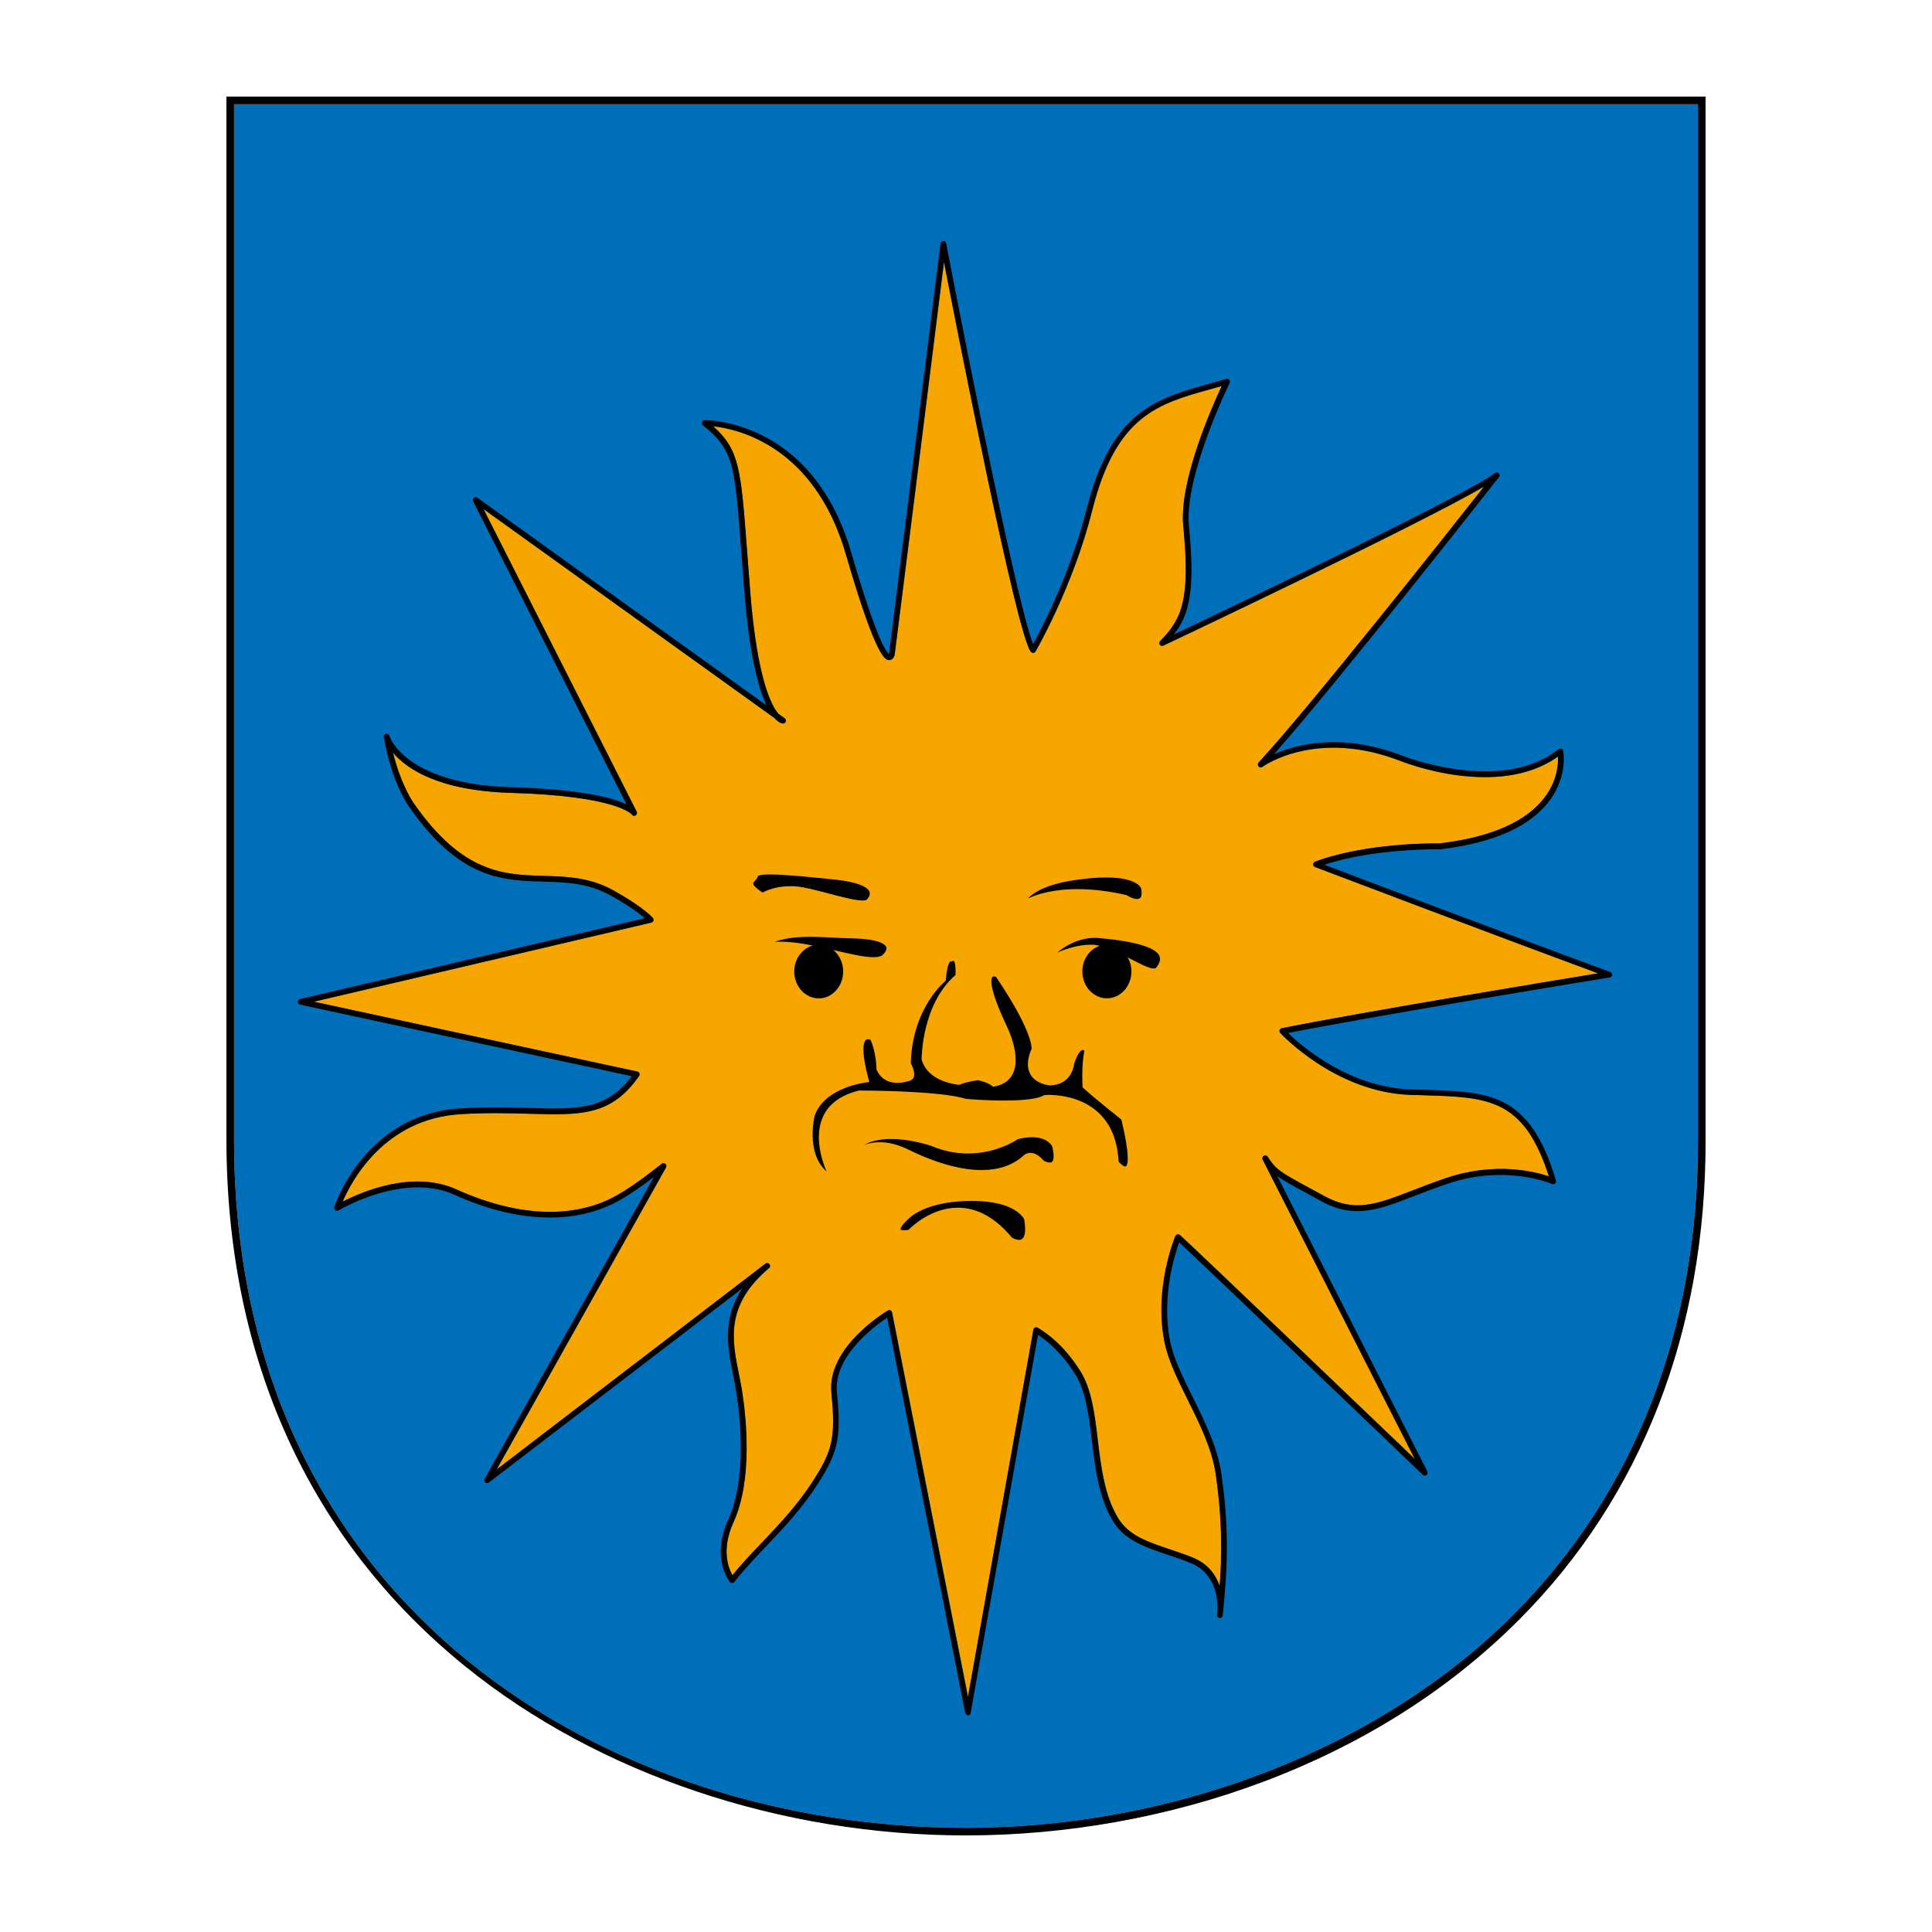 <?xml version="1.0" encoding="utf-8"?>
<!-- Generator: Adobe Illustrator 28.0.0, SVG Export Plug-In . SVG Version: 6.00 Build 0)  -->
<svg version="1.1" id="Ebene_1" xmlns="http://www.w3.org/2000/svg" xmlns:xlink="http://www.w3.org/1999/xlink" x="0px" y="0px"
	 viewBox="0 0 283.46 283.46" style="enable-background:new 0 0 283.46 283.46;" xml:space="preserve">
<style type="text/css">
	.st0{fill:#006FB9;}
	.st1{fill:#F7A600;}
</style>
<path class="st0" d="M141.73,268.17c30.77,0,60.82-11.72,80.39-31.35c17.75-17.81,27.09-41.9,27-69.69V15.29H34.34v151.84
	C34.34,236.55,90.01,268.17,141.73,268.17z"/>
<path d="M141.73,269.29c-27.17,0-53.92-9.01-73.38-24.73C45.37,226,33.22,199.22,33.22,167.13V14.17h217.02v152.96
	c0.09,28.09-9.36,52.46-27.33,70.48c-10.31,10.34-23.04,18.38-37.83,23.91C171.46,266.6,156.47,269.29,141.73,269.29z M34.34,15.29
	v151.84c0,69.42,55.67,101.04,107.39,101.04c30.77,0,60.82-11.72,80.39-31.35c17.75-17.81,27.09-41.9,27-69.69V15.29H34.34z"/>
<g>
	<path class="st1" d="M192.67,126.83c0-0.17,0.11-0.33,0.27-0.39c7.44-2.81,17.64-2.7,18.28-2.69c7.64-0.91,12.87-3.24,15.54-6.92
		c1.71-2.36,1.88-4.69,1.83-5.82c-8.81,6.27-22.55,0.87-23.15,0.63c-12.4-4.79-20.14,0.82-20.22,0.88
		c-0.17,0.13-0.42,0.11-0.56-0.06c-0.15-0.16-0.14-0.41,0-0.57c7.51-8.14,27.4-33.29,33.08-40.49c-9.83,5.72-45.4,22.55-47.05,23.33
		c-0.18,0.09-0.41,0.03-0.52-0.14s-0.1-0.4,0.05-0.54c3.25-3.22,4.43-6.27,3.39-16.83c-0.65-6.55,4.17-17.44,5.64-20.57
		c-0.52,0.15-1.04,0.29-1.55,0.43c-7.79,2.16-13.94,3.87-17.43,17.73c-2.85,11.34-8.29,20.69-8.34,20.78
		c-0.07,0.12-0.2,0.2-0.34,0.21c-0.14,0-0.28-0.06-0.36-0.17c-2.1-2.85-10.54-45.9-12.73-57.17c-1.94,15.64-7.16,57.04-7.22,57.48
		c0,0,0,0,0,0c-0.05,0.4-0.28,0.87-0.75,0.91c-0.56,0.05-1.88,0.14-6.43-15.54c-4.6-15.83-15.75-18.36-19.46-18.76
		c3.85,3.43,4.06,6.28,4.96,18.15c0.14,1.85,0.29,3.92,0.48,6.25c1.01,12.5,3.04,16.52,4.13,17.79l0.92,0.66
		c0.15,0.11,0.21,0.31,0.15,0.48c-0.06,0.18-0.24,0.29-0.43,0.28c-0.13-0.01-0.6-0.1-1.22-0.8L70.94,74.69l22.47,44.39
		c0.1,0.2,0.03,0.45-0.17,0.56c-0.2,0.11-0.44,0.05-0.56-0.15c-0.01-0.01-2.15-2.71-17.67-3.16c-10.75-0.31-15.4-3.59-17.35-5.9
		c1.26,5.06,3.12,7.53,3.14,7.56c7.13,10.18,13.15,10.35,18.97,10.52c3.33,0.1,6.77,0.19,10.29,2.16c4.38,2.45,5.68,3.95,5.73,4.01
		c0.09,0.11,0.12,0.26,0.08,0.4c-0.05,0.14-0.16,0.24-0.3,0.28l-49.52,11.61l47.46,10.25c0.14,0.03,0.25,0.13,0.3,0.26
		c0.05,0.13,0.03,0.28-0.05,0.39c-4.09,5.89-8.61,5.75-16.09,5.54c-2.9-0.08-6.18-0.18-10.08,0.06
		c-11.17,0.67-15.99,9.72-17.32,12.84c2.72-1.41,10.29-4.71,16.73-1.79c8.95,4.06,17.31,4.36,23.51,0.86
		c2.89-1.63,6.53-4.6,6.57-4.63c0.16-0.13,0.38-0.13,0.54,0c0.15,0.13,0.19,0.35,0.1,0.53l-24.86,44.33l39.45-30.21
		c0.18-0.14,0.44-0.11,0.58,0.07c0.14,0.18,0.12,0.44-0.06,0.58c-6.46,5.45-5.43,10.56-4.43,15.51c0.17,0.82,0.34,1.67,0.47,2.49
		c0.58,3.69,1.63,12.96-1.25,19.28c-1.83,4.02-0.75,6.76-0.16,7.79c1.33-1.65,2.79-3.19,4.34-4.81c2.62-2.76,5.33-5.61,7.69-9.35
		c2.59-4.11,3.15-6.02,2.49-12.58c-0.68-6.73,7.93-11.89,8.3-12.11c0.07-0.04,0.14-0.06,0.21-0.06c0.06,0,0.12,0.01,0.17,0.04
		c0.12,0.06,0.21,0.17,0.24,0.3l11.14,56.42l9.6-53.89c0.03-0.15,0.13-0.27,0.26-0.32c0.14-0.05,0.29-0.03,0.41,0.06
		c0.03,0.03,0.1,0.06,0.19,0.12c0.85,0.53,3.42,2.14,5.97,6.14c1.71,2.67,2.15,6.31,2.61,10.17c0.49,4.02,0.99,8.19,2.99,11.49
		c1.54,2.54,4.33,3.48,7.56,4.56c1.12,0.38,2.27,0.76,3.44,1.24c2.22,0.91,3.34,2.55,3.9,4.16c0.33-4.47,0.41-9.47-0.56-16.31
		c-0.53-3.77-2.35-7.44-4.11-10.99c-1.5-3.02-2.91-5.87-3.44-8.59c-1.54-7.85,1.48-15.15,1.61-15.46c0.05-0.12,0.16-0.21,0.29-0.24
		c0.13-0.03,0.26,0,0.37,0.08c0.91,0.74,27.21,25.92,34.46,32.85l-22.31-43.91c-0.1-0.2-0.03-0.44,0.17-0.56
		c0.19-0.11,0.44-0.05,0.56,0.14c1.23,1.92,1.97,2.32,6.05,4.54c0.65,0.35,1.38,0.75,2.2,1.2c4.51,2.48,7.69,1.26,12.96-0.78
		c1.49-0.57,3.18-1.23,5.09-1.87c7.1-2.38,12.88-0.91,14.97-0.21c-3.68-11.46-8.94-11.62-18.32-11.9c-0.66-0.02-1.33-0.04-2.03-0.06
		c-11.02-0.39-18.99-9-19.07-9.09c-0.1-0.11-0.14-0.27-0.09-0.41c0.05-0.14,0.17-0.25,0.32-0.28c12.12-2.42,39.55-6.93,46.41-8.05
		c-15.77-5.81-41.27-15.5-41.53-15.6C192.78,127.16,192.67,127.01,192.67,126.83z"/>
	<path d="M142.03,251.67c-0.2,0-0.37-0.14-0.41-0.34l-11.45-58.01c-1.82,1.21-7.92,5.68-7.38,10.98c0.65,6.42,0.21,8.63-2.61,13.11
		c-2.4,3.81-5.14,6.69-7.79,9.48c-1.67,1.76-3.24,3.41-4.65,5.21c-0.08,0.1-0.2,0.16-0.33,0.16c0,0,0,0,0,0
		c-0.13,0-0.25-0.06-0.33-0.16c-0.11-0.14-2.78-3.54-0.24-9.12c2.78-6.12,1.75-15.19,1.18-18.8c-0.13-0.81-0.3-1.65-0.46-2.46
		c-0.79-3.91-1.66-8.23,1.38-12.71l-37.21,28.5c-0.16,0.12-0.38,0.11-0.53-0.02c-0.15-0.13-0.19-0.35-0.09-0.52l24.83-44.28
		c-1.35,1.02-3.3,2.43-5.03,3.41c-6.45,3.64-15.07,3.35-24.27-0.82c-7.43-3.37-16.88,2.25-16.97,2.31
		c-0.15,0.09-0.34,0.08-0.48-0.03c-0.14-0.11-0.19-0.29-0.14-0.46c0.04-0.14,4.45-13.63,18.48-14.48c3.94-0.24,7.24-0.14,10.16-0.06
		c6.97,0.2,11.27,0.33,15.01-4.66l-48.66-10.5c-0.19-0.04-0.33-0.21-0.33-0.41c0-0.2,0.13-0.37,0.32-0.41l50.58-11.86
		c-0.71-0.62-2.2-1.77-4.97-3.31c-3.35-1.87-6.53-1.96-9.91-2.06c-6.03-0.17-12.26-0.35-19.62-10.86c-0.09-0.12-2.59-3.41-3.8-10.34
		c-0.04-0.22,0.1-0.43,0.32-0.48c0.22-0.05,0.44,0.08,0.5,0.3c0.02,0.07,2.23,7.08,17.9,7.53c10.34,0.3,14.9,1.56,16.89,2.51
		l-22.5-44.46c-0.09-0.17-0.05-0.38,0.1-0.51c0.15-0.13,0.36-0.14,0.52-0.02l42.42,30.47c-1.17-2.48-2.48-7.26-3.23-16.47
		c-0.19-2.33-0.34-4.4-0.48-6.25c-0.96-12.77-1.11-14.74-5.62-18.37c-0.14-0.11-0.19-0.29-0.13-0.46c0.06-0.17,0.21-0.28,0.39-0.29
		c0.15,0,15.79-0.25,21.51,19.44c3.62,12.48,5.1,14.54,5.52,14.88c0.02-0.05,0.03-0.1,0.03-0.13c0.08-0.67,5.96-47.26,7.54-60.11
		c0.03-0.21,0.2-0.36,0.4-0.37c0.2-0.01,0.39,0.14,0.43,0.34c3.55,18.49,10.52,53.21,12.76,58.8c1.28-2.33,5.49-10.4,7.87-19.88
		c3.6-14.33,10.28-16.18,18.02-18.33c0.8-0.22,1.61-0.45,2.44-0.69c0.16-0.05,0.33,0.01,0.44,0.13c0.11,0.13,0.13,0.31,0.06,0.46
		c-0.07,0.14-6.69,13.66-5.97,20.97c0.91,9.23,0.14,12.93-2.21,15.93c8.56-4.07,43.25-20.63,47.11-23.69
		c0.17-0.13,0.41-0.12,0.56,0.03c0.15,0.15,0.17,0.39,0.03,0.56c-0.24,0.31-23.06,29.39-33.01,40.67c3.24-1.44,9.88-3.25,18.83,0.22
		c0.15,0.06,14.54,5.71,22.92-0.96c0.11-0.09,0.27-0.12,0.4-0.07c0.14,0.05,0.24,0.17,0.27,0.31c0.03,0.14,0.69,3.58-1.89,7.16
		c-2.81,3.9-8.25,6.35-16.16,7.29c-0.02,0-0.04,0-0.06,0c-0.1,0-9.55-0.18-16.92,2.26c5.2,1.98,28.13,10.67,41.95,15.74
		c0.18,0.07,0.29,0.24,0.27,0.43c-0.02,0.19-0.16,0.34-0.35,0.37c-0.33,0.05-32.92,5.34-47.2,8.15c1.93,1.87,8.88,7.95,17.94,8.27
		c0.69,0.02,1.37,0.04,2.02,0.06c9.66,0.29,15.49,0.46,19.35,13.31c0.05,0.16,0,0.33-0.12,0.44c-0.12,0.11-0.3,0.14-0.45,0.07
		c-0.07-0.03-6.75-2.91-15.19-0.08c-1.9,0.64-3.57,1.28-5.05,1.85c-5.31,2.05-8.81,3.4-13.67,0.73c-0.82-0.45-1.55-0.85-2.2-1.2
		c-2.04-1.11-3.3-1.79-4.22-2.47l22.02,43.34c0.09,0.18,0.04,0.41-0.12,0.53c-0.17,0.12-0.39,0.11-0.54-0.03
		c-0.33-0.32-31.57-30.22-35.75-34.11c-0.67,1.86-2.6,8.03-1.35,14.41c0.51,2.62,1.9,5.42,3.37,8.38c1.79,3.61,3.64,7.34,4.19,11.24
		c1.27,8.97,0.75,14.8,0.22,20.38c-0.02,0.22-0.03,0.36-0.04,0.36c-0.03,0.22-0.24,0.38-0.47,0.35c-0.23-0.03-0.39-0.23-0.37-0.46
		c0.02-0.17,0.03-0.35,0.05-0.52c0.09-1.43-0.03-5.5-3.9-7.08c-1.14-0.47-2.28-0.85-3.39-1.22c-3.25-1.09-6.32-2.12-8.01-4.92
		c-2.1-3.46-2.61-7.72-3.11-11.83c-0.45-3.76-0.88-7.3-2.49-9.82c-2.2-3.44-4.4-5.03-5.41-5.69l-9.88,55.47
		C142.41,251.53,142.24,251.67,142.03,251.67C142.04,251.67,142.04,251.67,142.03,251.67z M130.46,192.22
		c0.06,0,0.12,0.01,0.17,0.04c0.12,0.06,0.21,0.17,0.24,0.3l11.14,56.42l9.6-53.89c0.03-0.15,0.13-0.27,0.26-0.32
		c0.14-0.05,0.29-0.03,0.41,0.06c0.03,0.03,0.1,0.06,0.19,0.12c0.85,0.53,3.42,2.14,5.97,6.14c1.71,2.67,2.15,6.31,2.61,10.17
		c0.49,4.02,0.99,8.19,2.99,11.49c1.54,2.54,4.33,3.48,7.56,4.56c1.12,0.38,2.27,0.76,3.44,1.24c2.22,0.91,3.34,2.55,3.9,4.16
		c0.33-4.47,0.41-9.47-0.56-16.31c-0.53-3.77-2.35-7.44-4.11-10.99c-1.5-3.02-2.91-5.87-3.44-8.59c-1.54-7.85,1.48-15.15,1.61-15.46
		c0.05-0.12,0.16-0.21,0.29-0.24c0.13-0.03,0.26,0,0.37,0.08c0.91,0.74,27.21,25.92,34.46,32.85l-22.31-43.91
		c-0.1-0.2-0.03-0.44,0.17-0.56c0.19-0.11,0.44-0.05,0.56,0.14c1.23,1.92,1.97,2.32,6.05,4.54c0.65,0.35,1.38,0.75,2.2,1.2
		c4.51,2.48,7.69,1.26,12.96-0.78c1.49-0.57,3.18-1.23,5.09-1.87c7.1-2.38,12.88-0.91,14.97-0.21c-3.68-11.46-8.94-11.62-18.32-11.9
		c-0.66-0.02-1.33-0.04-2.03-0.06c-11.02-0.39-18.99-9-19.07-9.09c-0.1-0.11-0.14-0.27-0.09-0.41c0.05-0.14,0.17-0.25,0.32-0.28
		c12.12-2.42,39.55-6.93,46.41-8.05c-15.77-5.81-41.27-15.5-41.53-15.6c-0.16-0.06-0.27-0.22-0.27-0.39c0-0.17,0.11-0.33,0.27-0.39
		c7.44-2.81,17.64-2.7,18.28-2.69c7.64-0.91,12.87-3.24,15.54-6.92c1.71-2.36,1.88-4.69,1.83-5.82c-8.81,6.27-22.55,0.87-23.15,0.63
		c-12.4-4.79-20.14,0.82-20.22,0.88c-0.17,0.13-0.42,0.11-0.56-0.06c-0.15-0.16-0.14-0.41,0-0.57c7.51-8.14,27.4-33.29,33.08-40.49
		c-9.83,5.72-45.4,22.55-47.05,23.33c-0.18,0.09-0.41,0.03-0.52-0.14s-0.1-0.4,0.05-0.54c3.25-3.22,4.43-6.27,3.39-16.83
		c-0.65-6.55,4.17-17.44,5.64-20.57c-0.52,0.15-1.04,0.29-1.55,0.43c-7.79,2.16-13.94,3.87-17.43,17.73
		c-2.85,11.34-8.29,20.69-8.34,20.78c-0.07,0.12-0.2,0.2-0.34,0.21c-0.14,0-0.28-0.06-0.36-0.17c-2.1-2.85-10.54-45.9-12.73-57.17
		c-1.94,15.64-7.16,57.04-7.22,57.48c0,0,0,0,0,0c-0.05,0.4-0.28,0.87-0.75,0.91c-0.56,0.05-1.88,0.14-6.43-15.54
		c-4.6-15.83-15.75-18.36-19.46-18.76c3.85,3.43,4.06,6.28,4.96,18.15c0.14,1.85,0.29,3.92,0.48,6.25
		c1.01,12.5,3.04,16.52,4.13,17.79l0.92,0.66c0.15,0.11,0.21,0.31,0.15,0.48c-0.06,0.18-0.24,0.29-0.43,0.28
		c-0.13-0.01-0.6-0.1-1.22-0.8L70.94,74.69l22.47,44.39c0.1,0.2,0.03,0.45-0.17,0.56c-0.2,0.11-0.44,0.05-0.56-0.15
		c-0.01-0.01-2.15-2.71-17.67-3.16c-10.75-0.31-15.4-3.59-17.35-5.9c1.26,5.06,3.12,7.53,3.14,7.56
		c7.13,10.18,13.15,10.35,18.97,10.52c3.33,0.1,6.77,0.19,10.29,2.16c4.38,2.45,5.68,3.95,5.73,4.01c0.09,0.11,0.12,0.26,0.08,0.4
		c-0.05,0.14-0.16,0.24-0.3,0.28l-49.52,11.61l47.46,10.25c0.14,0.03,0.25,0.13,0.3,0.26c0.05,0.13,0.03,0.28-0.05,0.39
		c-4.09,5.89-8.61,5.75-16.09,5.54c-2.9-0.08-6.18-0.18-10.08,0.06c-11.17,0.67-15.99,9.72-17.32,12.84
		c2.72-1.41,10.29-4.71,16.73-1.79c8.95,4.06,17.31,4.36,23.51,0.86c2.89-1.63,6.53-4.6,6.57-4.63c0.16-0.13,0.38-0.13,0.54,0
		c0.15,0.13,0.19,0.35,0.1,0.53l-24.86,44.33l39.45-30.21c0.18-0.14,0.44-0.11,0.58,0.07c0.14,0.18,0.12,0.44-0.06,0.58
		c-6.46,5.45-5.43,10.56-4.43,15.51c0.17,0.82,0.34,1.67,0.47,2.49c0.58,3.69,1.63,12.96-1.25,19.28c-1.83,4.02-0.75,6.76-0.16,7.79
		c1.33-1.65,2.79-3.19,4.34-4.81c2.62-2.76,5.33-5.61,7.69-9.35c2.59-4.11,3.15-6.02,2.49-12.58c-0.68-6.73,7.93-11.89,8.3-12.11
		C130.31,192.24,130.39,192.22,130.46,192.22z"/>
</g>
<g>
	<path d="M123.71,142.53c0-1.29-0.57-2.42-1.44-3.14c0.1,0.02,0.19,0.04,0.29,0.07c2.17,0.5,4.23,0.98,5.59,0.98
		c0.68,0,1.14-0.12,1.37-0.35c0.32-0.32,0.66-0.77,0.5-1.16c-0.14-0.35-0.93-1.18-5.16-1.26c-0.91-0.02-1.83-0.06-2.72-0.11
		c-1.07-0.05-2.18-0.11-3.25-0.11c-1.61,0-3.43,0.1-5.26,0.73c0.25-0.02,0.52-0.02,0.79-0.02c0.48,0,0.99,0.02,1.52,0.07
		c1.06,0.09,2.17,0.27,3.3,0.5c-1.56,0.43-2.71,1.97-2.71,3.81c0,2.17,1.61,3.94,3.6,3.94S123.71,144.7,123.71,142.53z"/>
	<path d="M158.93,159.62l-0.09-0.08l-0.01-0.11c-0.01-0.12-0.18-3.03,0.26-5.26c-0.06-0.06-0.14-0.12-0.24-0.12
		c-0.13,0-0.62,0.14-1.24,1.98c-0.04,0.38-0.45,3.21-3.64,3.21c-0.1-0.01-1.94-0.18-2.77-1.58c-0.57-0.96-0.52-2.24,0.16-3.81
		c0.01-0.29-0.08-2.92-5.23-10.53c-0.07-0.03-0.18-0.06-0.29-0.06c-0.16,0-0.23,0.08-0.27,0.14c-0.22,0.34-0.43,1.74,2.22,7.32
		c0.08,0.17,2.09,4.3,0.79,6.86c-0.51,0.99-1.44,1.62-2.76,1.84l-0.14,0.02l-0.1-0.1c0,0-0.54-0.5-2.06-0.85
		c-0.27,0.03-1.71,0.22-2.68,0.63l-0.06,0.03l-0.07,0c-0.18-0.01-4.5-0.33-5.48-3.65l-0.01-0.04v-0.04c0-0.33,0.06-8.11,4.96-12.36
		c0.05-0.73,0.02-1.8-0.23-2.07c-0.03-0.03-0.05-0.03-0.06-0.03h0c-0.02,0-0.07,0.01-0.14,0.05l-0.15,0.09l-0.12-0.08
		c-0.05,0.02-0.51,0.27-0.71,2.76l-0.01,0.12l-0.1,0.08c-0.05,0.04-4.82,3.92-5.03,12.03c0.17,0.31,0.73,1.41,0.41,2.09
		c-0.09,0.19-0.29,0.43-0.71,0.5c-0.15,0.05-0.83,0.28-1.66,0.28c-1,0-2.34-0.33-3.06-1.93l-0.02-0.05l0-0.06
		c0-0.02-0.01-2.41-0.87-4.28c-0.08-0.04-0.23-0.09-0.38-0.09c-0.16,0-0.28,0.06-0.38,0.19c-0.29,0.38-0.62,1.64,0.5,5.78l0.09,0.32
		l-0.33,0.03c-0.06,0.01-6.28,0.69-7.7,4.94c-0.01,0.04-1.34,5.43,1.74,8.13c-0.7-1.66-1.81-5.11-0.53-7.98
		c0.85-1.92,2.63-3.22,5.27-3.87l0.03-0.01h0.03c0.48,0,11.88,0.01,15.64,1.22c0.31,0.03,2.93,0.25,5.62,0.25
		c2.98,0,5-0.27,5.84-0.77l0.06-0.03l0.06-0.01c0.01,0,0.21-0.02,0.55-0.02c2.3,0,9.84,0.71,10.29,9.8
		c0.27,0.31,0.72,0.71,0.99,0.71c0.04,0,0.09-0.01,0.14-0.08c0.26-0.33,0.51-1.66-0.72-6.8
		C164.06,163.86,161.37,161.8,158.93,159.62z"/>
	<path d="M151.41,166.85c-0.62,0-1.32,0.1-2.07,0.28c-0.4,0.27-3.25,2.11-7.33,2.11c-1.8,0-3.59-0.37-5.31-1.09
		c-0.02-0.01-2.93-1.04-5.93-1.04c-1.62,0-2.95,0.29-3.98,0.87c0.63-0.24,1.4-0.4,2.29-0.4c1.32,0,2.73,0.37,4.2,1.09
		c2.78,1.37,6.9,3,10.73,3c2.46,0,4.49-0.68,6.03-2.01c0.09-0.11,0.49-0.51,1.14-0.51c0.64,0,1.29,0.38,1.95,1.14
		c0.12,0.07,0.52,0.28,0.88,0.28c0.24,0,0.34-0.1,0.4-0.17c0.15-0.19,0.33-0.72-0.04-2.22
		C154.29,168.02,153.61,166.85,151.41,166.85z"/>
	<path d="M142.67,176.2c-0.2,0-0.41,0-0.63,0.01l-0.07,0c-0.6,0-5.97,0.07-8.7,2.63c-1.26,1.18-1.15,1.52-1.14,1.54
		c0.02,0.05,0.17,0.12,0.51,0.12c0.27,0,0.54-0.04,0.67-0.07c0.47-0.48,3.34-3.24,7.23-3.24c2.85,0,5.52,1.48,7.94,4.4
		c0.13,0.07,0.58,0.32,1.02,0.32c0.25,0,0.44-0.08,0.58-0.25c0.25-0.29,0.48-1.01,0.19-2.76
		C150.15,178.67,148.87,176.2,142.67,176.2z"/>
	<path d="M165.24,131.32l0.05,0.01l0.04,0.03c0.01,0.01,0.86,0.54,1.51,0.54c0.21,0,0.36-0.06,0.47-0.18
		c0.14-0.16,0.27-0.53,0.12-1.38v0c0,0-0.5-1.6-5.13-1.6c-1.38,0-3,0.14-4.81,0.42c-0.06,0.01-4.78,0.6-6.66,2.66
		c1.22-0.58,3.59-1.37,7.27-1.37C160.3,130.45,162.71,130.74,165.24,131.32z"/>
	<path d="M116.83,130.05c1.21,0.11,3,0.58,4.73,1.04c1.92,0.51,3.91,1.03,4.99,1.03c0.44,0,0.57-0.09,0.61-0.12
		c0.23-0.23,0.58-0.68,0.42-1.14c-0.18-0.5-1.1-1.41-5.29-1.83c-3.71-0.38-7.21-0.73-9.28-0.73c-1.6,0-1.8,0.22-1.81,0.25
		c-0.06,0.29-0.26,0.49-0.43,0.68c-0.17,0.18-0.28,0.3-0.26,0.43c0.02,0.19,0.28,0.57,1.37,1.29c0.47-0.25,1.93-0.93,4.04-0.93
		C116.22,130,116.52,130.02,116.83,130.05z"/>
	<path d="M170.12,140.27c-0.38-0.87-2.17-2.03-8.6-2.61l-0.02,0l-0.02,0c0,0-0.31-0.06-0.82-0.06c-1.19,0-3.32,0.31-5.54,2.16
		c1.26-0.55,3.1-1.16,5.02-1.16c0.39,0,0.8,0.06,1.23,0.16c-1.49,0.48-2.57,1.99-2.57,3.77c0,2.17,1.61,3.94,3.6,3.94
		c1.99,0,3.6-1.76,3.6-3.94c0-0.76-0.2-1.46-0.54-2.06c0.16,0.08,0.32,0.17,0.48,0.25c1.36,0.71,2.65,1.38,3.35,1.38
		c0.23,0,0.31-0.07,0.35-0.13C170.17,141.28,170.32,140.74,170.12,140.27z"/>
</g>
</svg>
